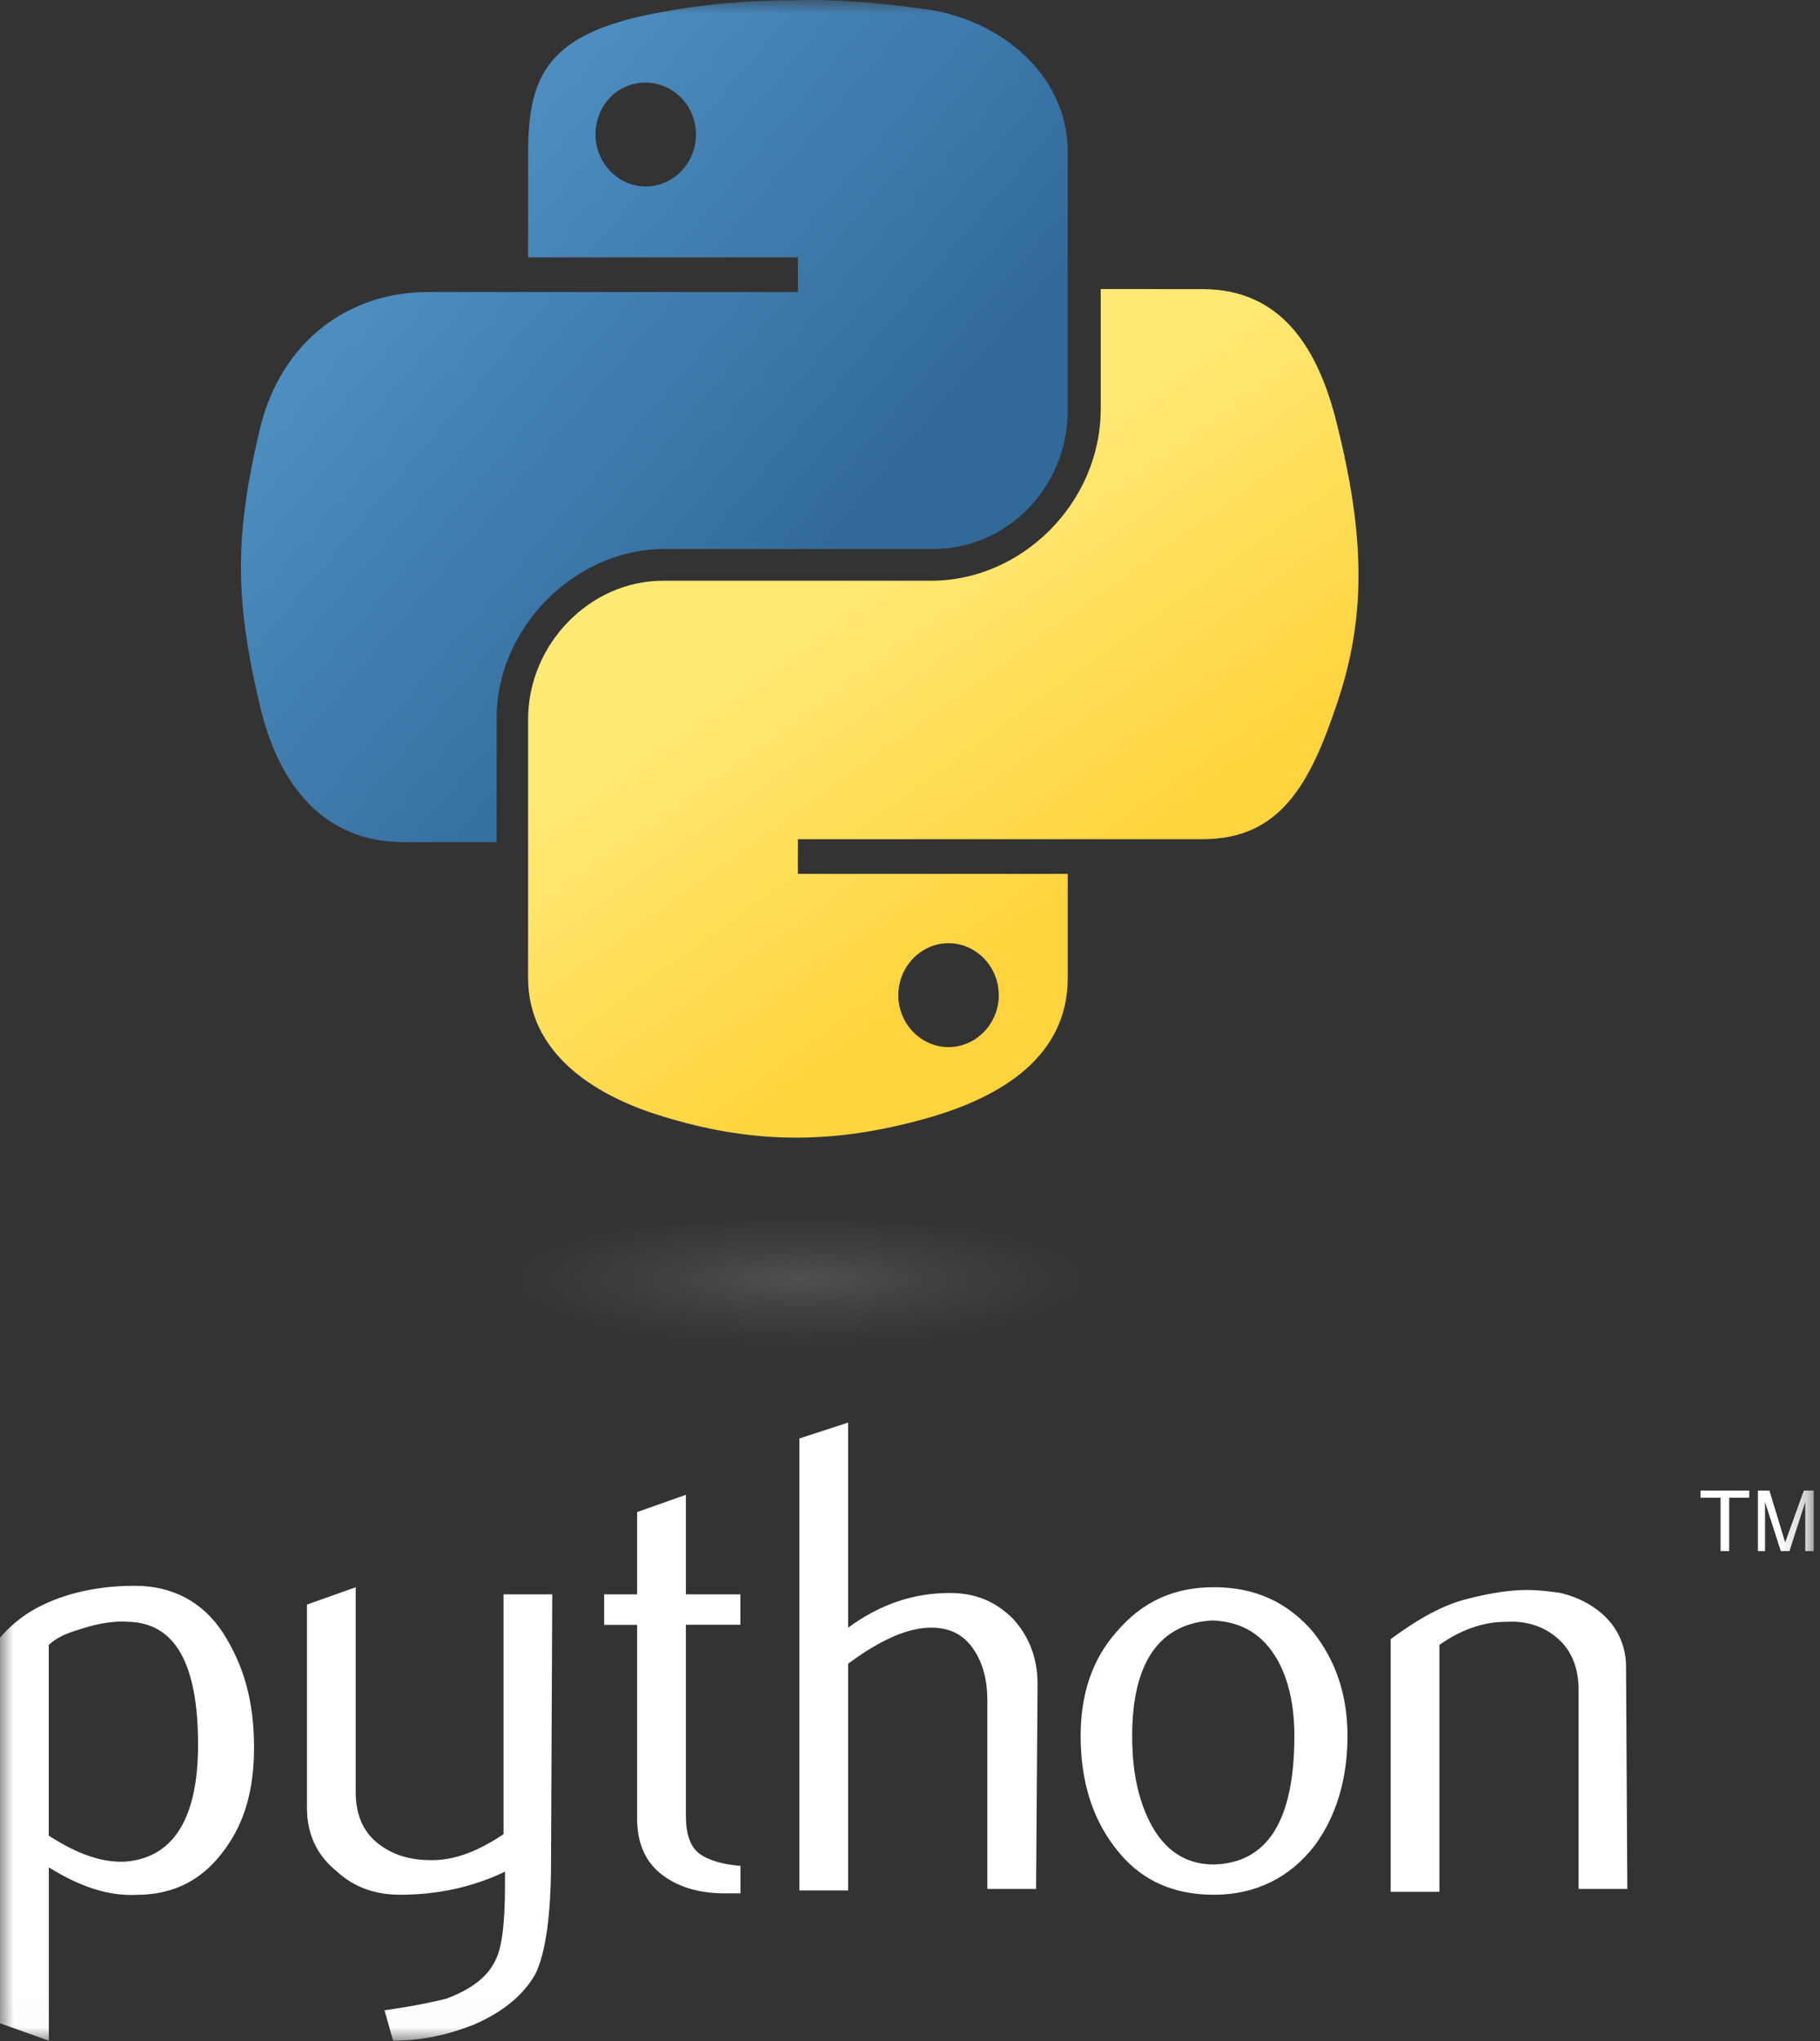 <svg width="66" height="74" viewBox="0 0 66 74" fill="none" xmlns="http://www.w3.org/2000/svg">
<rect x="0" y="0" width="66" height="74" fill="#333333" stroke="none"/>
<g clip-path="url(#clip0_18_317)">
<mask id="mask0_18_317" style="mask-type:luminance" maskUnits="userSpaceOnUse" x="0" y="0" width="66" height="74">
<path d="M65.778 0H0V73.984H65.778V0Z" fill="white"/>
</mask>
<g mask="url(#mask0_18_317)">
<path d="M7.182 63.253C7.182 60.32 6.35 58.856 4.684 58.802C4.007 58.751 3.384 58.907 2.758 59.117C2.236 59.273 1.926 59.483 1.768 59.642V66.552C2.808 67.233 3.744 67.548 4.579 67.494C6.296 67.335 7.182 65.922 7.182 63.253ZM9.212 63.358C9.212 64.825 8.899 66.027 8.172 67.023C7.391 68.124 6.35 68.7 4.946 68.7C3.906 68.751 2.865 68.385 1.771 67.704V73.987L0 73.357V59.378C0.313 59.012 0.677 58.697 1.094 58.436C2.135 57.81 3.438 57.495 4.892 57.495C6.246 57.495 7.337 58.071 8.067 59.171C8.845 60.374 9.212 61.681 9.212 63.358ZM19.983 67.494C19.983 69.482 19.774 70.844 19.411 71.579C18.993 72.311 18.266 72.941 17.172 73.411C16.236 73.777 15.3 73.987 14.256 73.987L13.943 72.886C15.037 72.731 15.764 72.572 16.182 72.466C17.014 72.152 17.64 71.735 17.95 71.105C18.209 70.634 18.313 69.692 18.313 68.331V67.86C17.118 68.436 15.815 68.697 14.515 68.697C13.63 68.697 12.849 68.436 12.226 67.86C11.498 67.284 11.132 66.498 11.132 65.556V58.176L12.899 57.549V64.984C12.899 65.77 13.159 66.396 13.681 66.816C14.202 67.236 14.825 67.443 15.657 67.443C16.489 67.443 17.324 67.128 18.26 66.501V57.806H20.027L19.983 67.494ZM26.852 68.646H26.279C25.29 68.646 24.512 68.385 23.936 67.914C23.364 67.443 23.104 66.762 23.104 65.925V58.91H21.909V57.806H23.104V54.822L24.872 54.196V57.806H26.849V58.907H24.872V65.817C24.872 66.498 25.027 66.969 25.394 67.23C25.707 67.44 26.175 67.596 26.852 67.65V68.646ZM37.572 68.487H35.805V61.627C35.805 60.947 35.65 60.32 35.337 59.849C34.973 59.273 34.451 59.012 33.774 59.012C32.943 59.012 31.953 59.432 30.757 60.32V68.541H28.99V52.153L30.757 51.577V59.012C31.902 58.176 33.101 57.756 34.451 57.756C35.387 57.756 36.118 58.071 36.741 58.697C37.313 59.324 37.626 60.11 37.626 61.055L37.572 68.487ZM46.939 62.938C46.939 61.837 46.731 60.896 46.316 60.164C45.795 59.273 45.067 58.802 43.973 58.751C42.047 58.856 41.057 60.269 41.057 62.938C41.057 64.195 41.266 65.191 41.68 66.027C42.202 67.074 42.98 67.599 44.024 67.599C45.95 67.545 46.939 66.027 46.939 62.938ZM48.865 62.938C48.865 64.51 48.448 65.871 47.67 66.918C46.784 68.07 45.535 68.697 44.027 68.697C42.465 68.697 41.269 68.121 40.384 66.918C39.603 65.871 39.188 64.561 39.188 62.938C39.188 61.421 39.606 60.164 40.488 59.168C41.424 58.067 42.569 57.546 44.027 57.546C45.485 57.546 46.68 58.071 47.616 59.168C48.448 60.215 48.865 61.471 48.865 62.938ZM59.013 68.487H57.246V61.261C57.246 60.476 56.986 59.849 56.518 59.429C56.05 59.009 55.424 58.748 54.592 58.802C53.761 58.802 52.926 59.117 52.199 59.639V68.591H50.431V59.429C51.42 58.697 52.357 58.172 53.242 57.962C54.074 57.752 54.751 57.647 55.377 57.647C55.794 57.647 56.208 57.698 56.572 57.752C57.249 57.908 57.821 58.223 58.239 58.643C58.707 59.114 58.966 59.744 58.966 60.422L59.013 68.487Z" fill="white"/>
<path d="M28.727 0.01C27.061 0.01 25.448 0.165 24.044 0.429C19.882 1.161 19.151 2.682 19.151 5.561V9.331H28.936V10.588H15.508C12.697 10.588 10.202 12.315 9.421 15.56C8.535 19.33 8.485 21.634 9.421 25.56C10.098 28.493 11.764 30.532 14.626 30.532H18.01V26.03C18.01 22.785 20.821 19.906 24.097 19.906H33.828C36.535 19.906 38.72 17.654 38.72 14.88V5.507C38.72 2.838 36.481 0.846 33.828 0.375C32.108 0.115 30.391 -0.041 28.727 0.01ZM23.418 2.994C24.407 2.994 25.239 3.83 25.239 4.877C25.239 5.924 24.407 6.761 23.418 6.761C22.428 6.761 21.596 5.924 21.596 4.877C21.596 3.83 22.377 2.994 23.418 2.994Z" fill="url(#paint0_linear_18_317)"/>
<path d="M39.916 10.48V14.825C39.916 18.23 37.054 21.055 33.774 21.055H24.044C21.39 21.055 19.151 23.358 19.151 26.081V35.454C19.151 38.123 21.441 39.695 24.044 40.48C27.114 41.422 30.081 41.581 33.828 40.48C36.273 39.749 38.72 38.333 38.72 35.454V31.684H28.933V30.427H43.609C46.421 30.427 47.512 28.439 48.502 25.455C49.542 22.365 49.492 19.435 48.502 15.455C47.825 12.627 46.471 10.483 43.609 10.483L39.916 10.48ZM34.397 34.197C35.387 34.197 36.219 35.034 36.219 36.081C36.219 37.127 35.387 37.964 34.397 37.964C33.407 37.964 32.576 37.127 32.576 36.081C32.576 35.034 33.411 34.197 34.397 34.197Z" fill="url(#paint1_linear_18_317)"/>
<path d="M62.394 56.238H62.707V54.301H63.434V54.04H61.667V54.301H62.394V56.238ZM63.748 56.238H64.007V54.46L64.579 56.238H64.892L65.465 54.46V56.238H65.778V54.04H65.414L64.737 55.923L64.165 54.04H63.748V56.238Z" fill="white"/>
<path opacity="0.444" d="M42.151 46.815C42.151 48.227 36.273 49.379 29.037 49.379C21.802 49.379 15.923 48.227 15.923 46.815C15.923 45.402 21.802 44.25 29.037 44.25C36.273 44.25 42.151 45.399 42.151 46.815Z" fill="url(#paint2_radial_18_317)"/>
</g>
</g>
<defs>
<linearGradient id="paint0_linear_18_317" x1="7.659" y1="1.125" x2="30.318" y2="20.316" gradientUnits="userSpaceOnUse">
<stop stop-color="#5CA0D5"/>
<stop offset="1" stop-color="#316A99"/>
</linearGradient>
<linearGradient id="paint1_linear_18_317" x1="38.705" y1="32.482" x2="30.551" y2="21.127" gradientUnits="userSpaceOnUse">
<stop stop-color="#FFD43E"/>
<stop offset="1" stop-color="#FFE975"/>
</linearGradient>
<radialGradient id="paint2_radial_18_317" cx="0" cy="0" r="1" gradientUnits="userSpaceOnUse" gradientTransform="translate(29.028 46.384) rotate(-90) scale(2.555 11.164)">
<stop stop-color="#B8B8B8" stop-opacity="0.498"/>
<stop offset="1" stop-color="#7F8080" stop-opacity="0"/>
</radialGradient>
<clipPath id="clip0_18_317">
<rect width="65.778" height="74" fill="white"/>
</clipPath>
</defs>
</svg>

